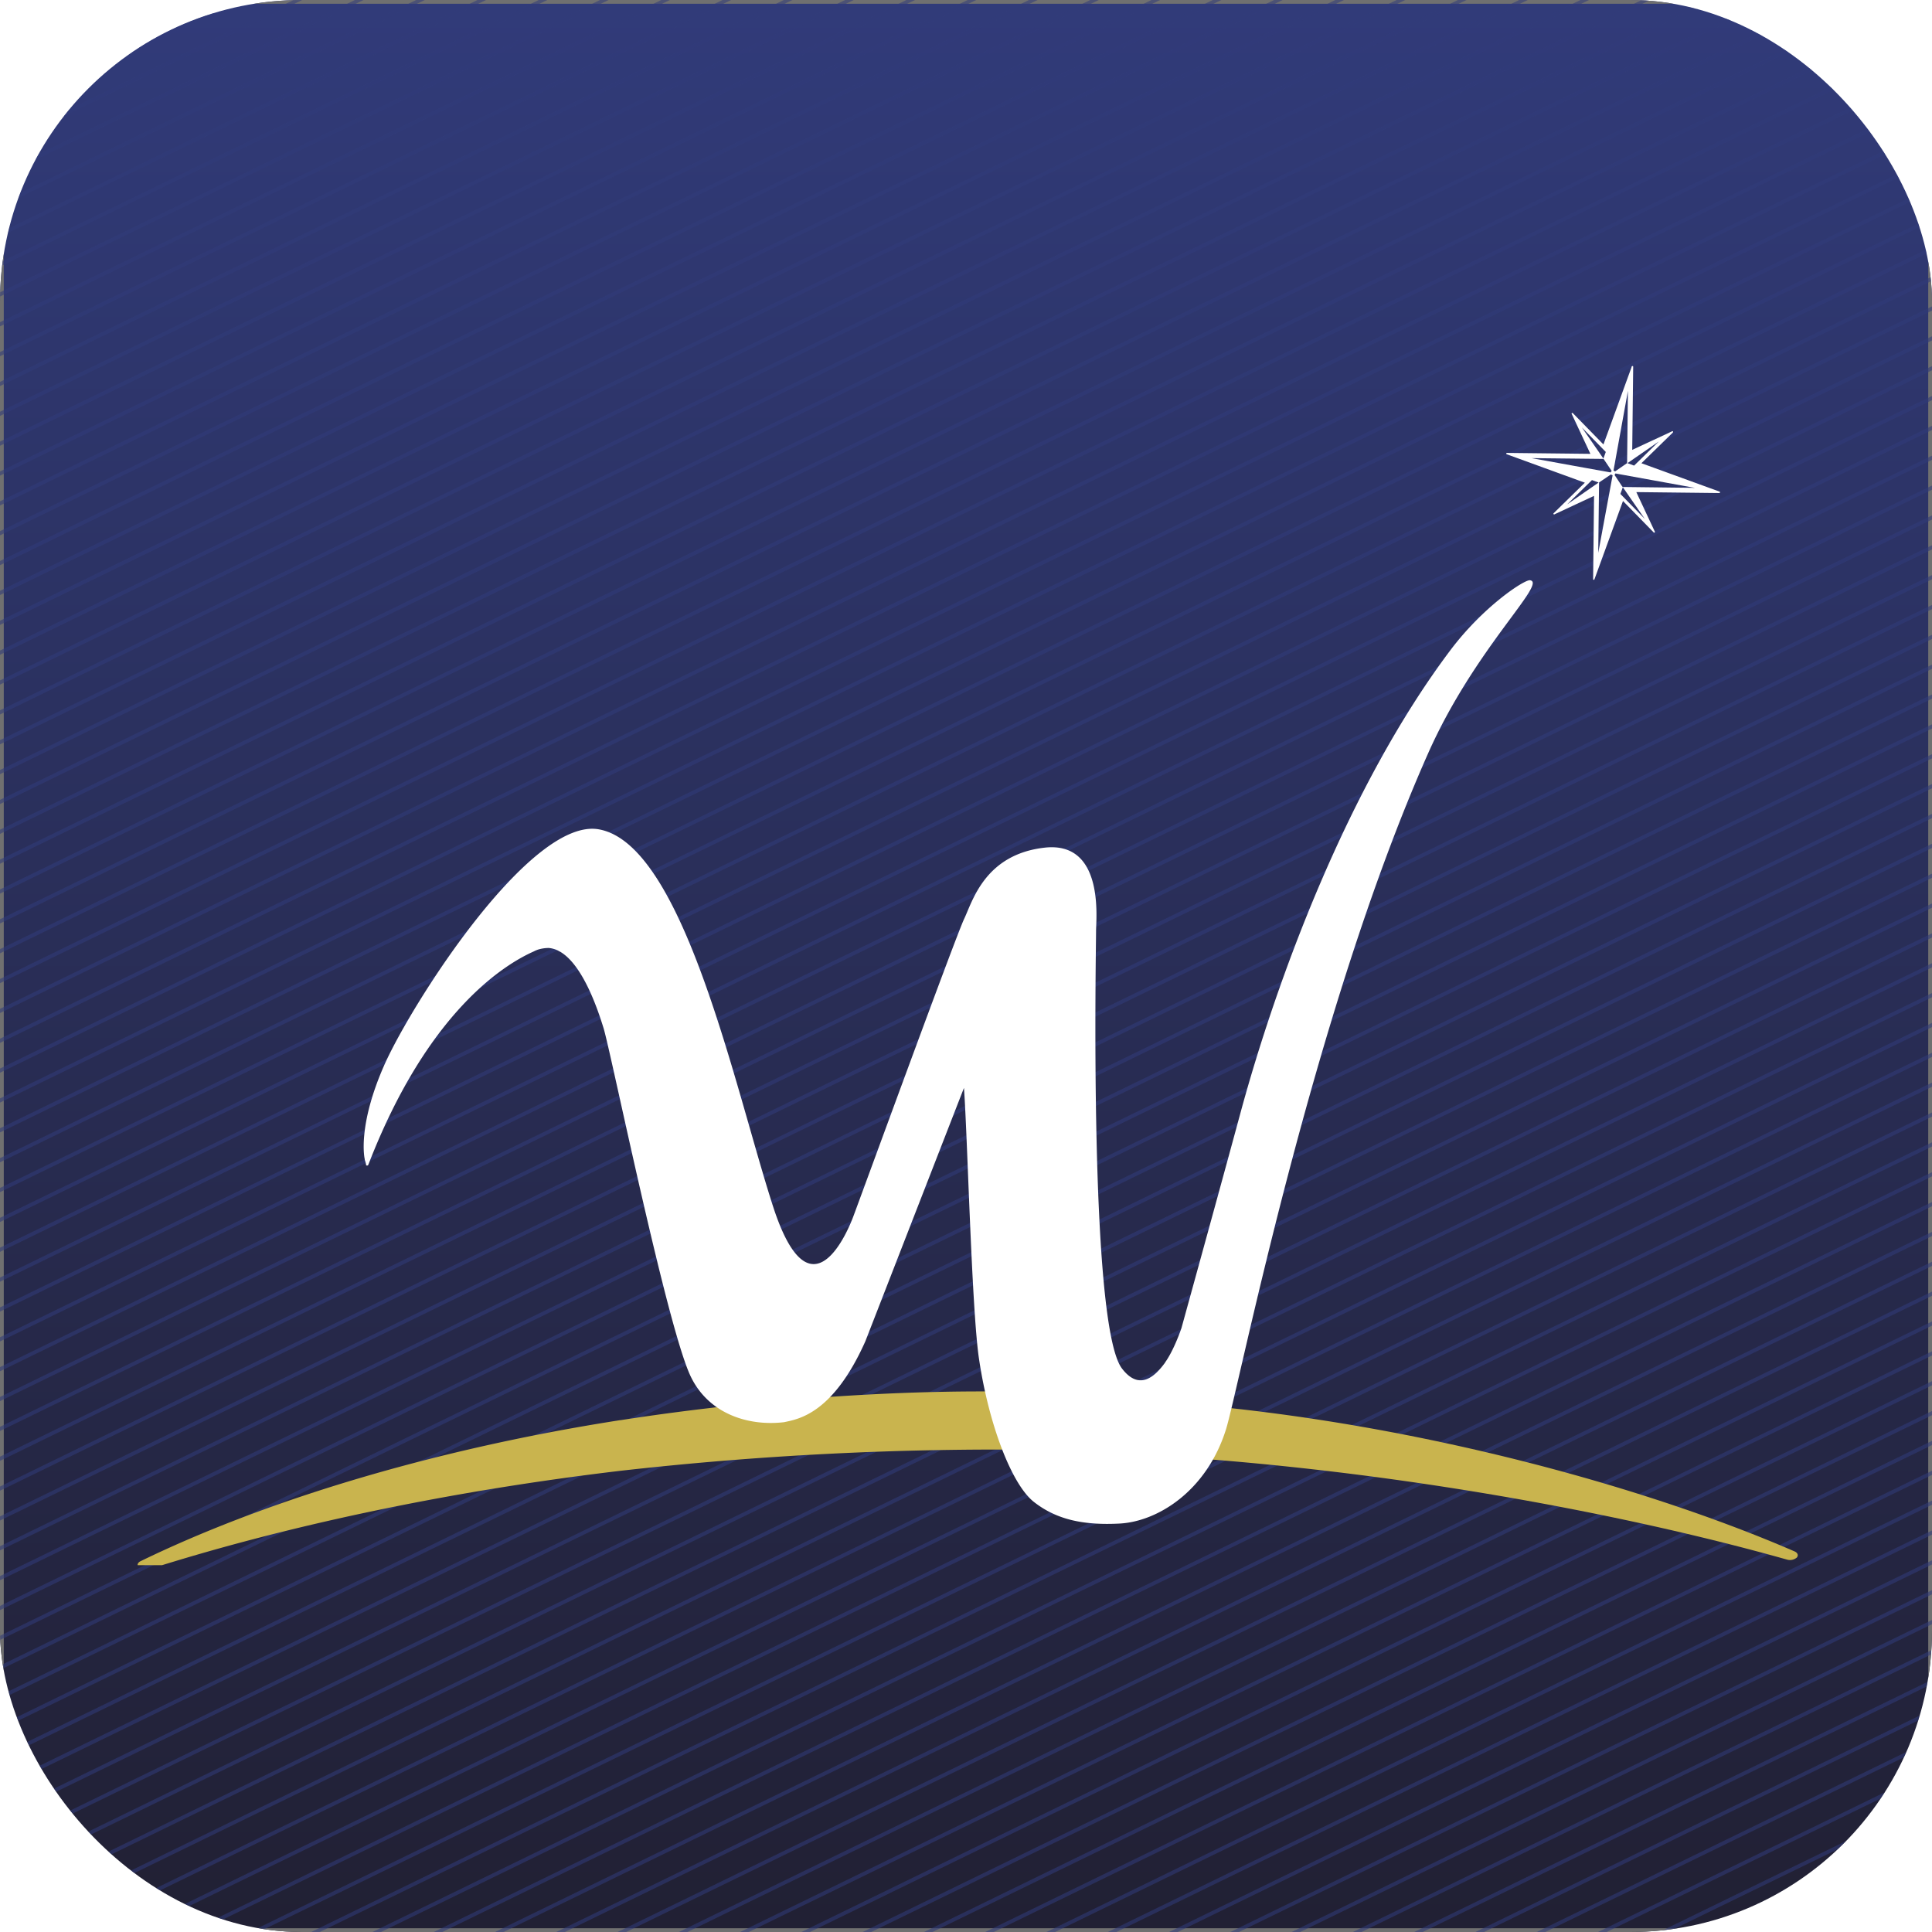 <svg xmlns="http://www.w3.org/2000/svg" xmlns:xlink="http://www.w3.org/1999/xlink" width="512" height="512" viewBox="0 0 512 512">
  <defs>
    <clipPath id="clip-path">
      <rect id="Rectangle_156" data-name="Rectangle 156" width="512" height="512" rx="80" fill="#fff" stroke="#707070" strokeWidth="1"/>
    </clipPath>
    <linearGradient id="linear-gradient" x1="0.5" x2="0.5" y2="1" gradientUnits="objectBoundingBox">
      <stop offset="0" stop-color="#313b7a"/>
      <stop offset="1" stop-color="#212033"/>
    </linearGradient>
    <clipPath id="clip-path-2">
      <rect id="Rectangle_51" data-name="Rectangle 51" width="512" height="512" fill="#fff" stroke="#707070" strokeWidth="1"/>
    </clipPath>
    <clipPath id="clip-path-3">
      <rect id="Rectangle_155" data-name="Rectangle 155" width="440.421" height="254.567" fill="none"/>
    </clipPath>
    <filter id="Path_415" x="87.381" y="140.761" width="327.815" height="272.082" filterUnits="userSpaceOnUse">
      <feOffset dy="13" input="SourceAlpha"/>
      <feGaussianBlur stdDeviation="3" result="blur"/>
      <feFlood flood-opacity="0.129"/>
      <feComposite operator="in" in2="blur"/>
      <feComposite in="SourceGraphic"/>
    </filter>
    <clipPath id="clip-Winstar_app_icon_512">
      <rect width="512" height="512"/>
    </clipPath>
  </defs>
  <g id="Winstar_app_icon_512" clip-path="url(#clip-Winstar_app_icon_512)">
    <g id="Mask_Group_9" data-name="Mask Group 9" clip-path="url(#clip-path)">
      <g id="Group_315" data-name="Group 315">
        <g id="Rectangle_154" data-name="Rectangle 154" stroke="#707070" strokeWidth="1" fill="url(#linear-gradient)">
          <rect width="512" height="512" stroke="none"/>
          <rect x="0.5" y="0.5" width="511" height="511" fill="none"/>
        </g>
        <g id="Mask_Group_5" data-name="Mask Group 5" opacity="0.56" clip-path="url(#clip-path-2)">
          <g id="Group_61" data-name="Group 61" transform="matrix(0.899, -0.438, 0.438, 0.899, -374.913, 39.149)">
            <line id="Line_1" data-name="Line 1" x2="958.422" transform="translate(3.359 0)" fill="none" stroke="#313b7a" strokeWidth="1"/>
            <line id="Line_1-2" data-name="Line 1" x2="958.422" transform="translate(3.359 7.112)" fill="none" stroke="#313b7a" strokeWidth="1"/>
            <line id="Line_1-3" data-name="Line 1" x2="958.422" transform="translate(3.359 14.225)" fill="none" stroke="#313b7a" strokeWidth="1"/>
            <line id="Line_1-4" data-name="Line 1" x2="958.422" transform="translate(3.359 21.337)" fill="none" stroke="#313b7a" strokeWidth="1"/>
            <line id="Line_1-5" data-name="Line 1" x2="958.422" transform="translate(3.359 28.45)" fill="none" stroke="#313b7a" strokeWidth="1"/>
            <line id="Line_1-6" data-name="Line 1" x2="958.422" transform="translate(3.359 35.562)" fill="none" stroke="#313b7a" strokeWidth="1"/>
            <line id="Line_1-7" data-name="Line 1" x2="958.422" transform="translate(3.359 42.675)" fill="none" stroke="#313b7a" strokeWidth="1"/>
            <line id="Line_1-8" data-name="Line 1" x2="958.422" transform="translate(3.359 49.787)" fill="none" stroke="#313b7a" strokeWidth="1"/>
            <line id="Line_1-9" data-name="Line 1" x2="958.422" transform="translate(3.359 56.9)" fill="none" stroke="#313b7a" strokeWidth="1"/>
            <line id="Line_1-10" data-name="Line 1" x2="958.422" transform="translate(3.359 64.012)" fill="none" stroke="#313b7a" strokeWidth="1"/>
            <line id="Line_1-11" data-name="Line 1" x2="958.422" transform="translate(3.359 71.125)" fill="none" stroke="#313b7a" strokeWidth="1"/>
            <line id="Line_1-12" data-name="Line 1" x2="958.422" transform="translate(3.359 78.237)" fill="none" stroke="#313b7a" strokeWidth="1"/>
            <line id="Line_1-13" data-name="Line 1" x2="958.422" transform="translate(3.359 85.349)" fill="none" stroke="#313b7a" strokeWidth="1"/>
            <line id="Line_1-14" data-name="Line 1" x2="958.422" transform="translate(3.359 92.462)" fill="none" stroke="#313b7a" strokeWidth="1"/>
            <line id="Line_1-15" data-name="Line 1" x2="958.422" transform="translate(3.359 99.574)" fill="none" stroke="#313b7a" strokeWidth="1"/>
            <line id="Line_1-16" data-name="Line 1" x2="958.422" transform="translate(3.359 106.687)" fill="none" stroke="#313b7a" strokeWidth="1"/>
            <line id="Line_1-17" data-name="Line 1" x2="958.422" transform="translate(3.359 113.799)" fill="none" stroke="#313b7a" strokeWidth="1"/>
            <line id="Line_1-18" data-name="Line 1" x2="958.422" transform="translate(3.359 120.912)" fill="none" stroke="#313b7a" strokeWidth="1"/>
            <line id="Line_1-19" data-name="Line 1" x2="958.422" transform="translate(3.359 128.024)" fill="none" stroke="#313b7a" strokeWidth="1"/>
            <line id="Line_1-20" data-name="Line 1" x2="958.422" transform="translate(3.359 135.137)" fill="none" stroke="#313b7a" strokeWidth="1"/>
            <line id="Line_1-21" data-name="Line 1" x2="958.422" transform="translate(3.359 142.249)" fill="none" stroke="#313b7a" strokeWidth="1"/>
            <line id="Line_1-22" data-name="Line 1" x2="958.422" transform="translate(3.359 149.361)" fill="none" stroke="#313b7a" strokeWidth="1"/>
            <line id="Line_1-23" data-name="Line 1" x2="958.422" transform="translate(3.359 156.474)" fill="none" stroke="#313b7a" strokeWidth="1"/>
            <line id="Line_1-24" data-name="Line 1" x2="958.422" transform="translate(3.359 163.586)" fill="none" stroke="#313b7a" strokeWidth="1"/>
            <line id="Line_1-25" data-name="Line 1" x2="958.422" transform="translate(3.359 170.699)" fill="none" stroke="#313b7a" strokeWidth="1"/>
            <line id="Line_1-26" data-name="Line 1" x2="958.422" transform="translate(3.359 177.811)" fill="none" stroke="#313b7a" strokeWidth="1"/>
            <line id="Line_1-27" data-name="Line 1" x2="958.422" transform="translate(3.359 184.924)" fill="none" stroke="#313b7a" strokeWidth="1"/>
            <line id="Line_1-28" data-name="Line 1" x2="958.422" transform="translate(3.359 192.036)" fill="none" stroke="#313b7a" strokeWidth="1"/>
            <line id="Line_1-29" data-name="Line 1" x2="958.422" transform="translate(3.359 199.149)" fill="none" stroke="#313b7a" strokeWidth="1"/>
            <line id="Line_1-30" data-name="Line 1" x2="958.422" transform="translate(3.359 206.261)" fill="none" stroke="#313b7a" strokeWidth="1"/>
            <line id="Line_1-31" data-name="Line 1" x2="958.422" transform="translate(3.359 213.374)" fill="none" stroke="#313b7a" strokeWidth="1"/>
            <line id="Line_1-32" data-name="Line 1" x2="958.422" transform="translate(3.359 220.486)" fill="none" stroke="#313b7a" strokeWidth="1"/>
            <line id="Line_1-33" data-name="Line 1" x2="958.422" transform="translate(3.359 227.598)" fill="none" stroke="#313b7a" strokeWidth="1"/>
            <line id="Line_1-34" data-name="Line 1" x2="958.422" transform="translate(3.359 234.711)" fill="none" stroke="#313b7a" strokeWidth="1"/>
            <line id="Line_1-35" data-name="Line 1" x2="958.422" transform="translate(3.359 241.823)" fill="none" stroke="#313b7a" strokeWidth="1"/>
            <line id="Line_1-36" data-name="Line 1" x2="958.422" transform="translate(3.359 248.936)" fill="none" stroke="#313b7a" strokeWidth="1"/>
            <line id="Line_1-37" data-name="Line 1" x2="958.422" transform="translate(3.359 256.048)" fill="none" stroke="#313b7a" strokeWidth="1"/>
            <line id="Line_1-38" data-name="Line 1" x2="958.422" transform="translate(3.359 263.161)" fill="none" stroke="#313b7a" strokeWidth="1"/>
            <line id="Line_1-39" data-name="Line 1" x2="958.422" transform="translate(3.359 270.273)" fill="none" stroke="#313b7a" strokeWidth="1"/>
            <line id="Line_1-40" data-name="Line 1" x2="958.422" transform="translate(3.359 277.386)" fill="none" stroke="#313b7a" strokeWidth="1"/>
            <line id="Line_1-41" data-name="Line 1" x2="958.422" transform="translate(3.359 284.498)" fill="none" stroke="#313b7a" strokeWidth="1"/>
            <line id="Line_1-42" data-name="Line 1" x2="958.422" transform="translate(3.359 291.611)" fill="none" stroke="#313b7a" strokeWidth="1"/>
            <line id="Line_1-43" data-name="Line 1" x2="958.422" transform="translate(3.359 298.723)" fill="none" stroke="#313b7a" strokeWidth="1"/>
            <line id="Line_1-44" data-name="Line 1" x2="958.422" transform="translate(3.359 305.835)" fill="none" stroke="#313b7a" strokeWidth="1"/>
            <line id="Line_1-45" data-name="Line 1" x2="958.422" transform="translate(3.359 312.948)" fill="none" stroke="#313b7a" strokeWidth="1"/>
            <line id="Line_1-46" data-name="Line 1" x2="958.422" transform="translate(3.359 320.06)" fill="none" stroke="#313b7a" strokeWidth="1"/>
            <line id="Line_1-47" data-name="Line 1" x2="958.422" transform="translate(3.359 327.173)" fill="none" stroke="#313b7a" strokeWidth="1"/>
            <line id="Line_1-48" data-name="Line 1" x2="958.422" transform="translate(3.359 334.285)" fill="none" stroke="#313b7a" strokeWidth="1"/>
            <line id="Line_1-49" data-name="Line 1" x2="958.422" transform="translate(3.359 341.398)" fill="none" stroke="#313b7a" strokeWidth="1"/>
            <line id="Line_1-50" data-name="Line 1" x2="958.422" transform="translate(3.359 348.51)" fill="none" stroke="#313b7a" strokeWidth="1"/>
            <line id="Line_1-51" data-name="Line 1" x2="958.422" transform="translate(3.359 355.623)" fill="none" stroke="#313b7a" strokeWidth="1"/>
            <line id="Line_1-52" data-name="Line 1" x2="958.422" transform="translate(3.359 362.735)" fill="none" stroke="#313b7a" strokeWidth="1"/>
            <line id="Line_1-53" data-name="Line 1" x2="958.422" transform="translate(3.359 369.848)" fill="none" stroke="#313b7a" strokeWidth="1"/>
            <line id="Line_1-54" data-name="Line 1" x2="958.422" transform="translate(3.359 376.96)" fill="none" stroke="#313b7a" strokeWidth="1"/>
            <line id="Line_1-55" data-name="Line 1" x2="958.422" transform="translate(3.359 384.072)" fill="none" stroke="#313b7a" strokeWidth="1"/>
            <line id="Line_1-56" data-name="Line 1" x2="958.422" transform="translate(3.359 391.185)" fill="none" stroke="#313b7a" strokeWidth="1"/>
            <line id="Line_1-57" data-name="Line 1" x2="958.422" transform="translate(3.359 398.297)" fill="none" stroke="#313b7a" strokeWidth="1"/>
            <line id="Line_1-58" data-name="Line 1" x2="958.422" transform="translate(3.359 405.41)" fill="none" stroke="#313b7a" strokeWidth="1"/>
            <line id="Line_1-59" data-name="Line 1" x2="958.422" transform="translate(3.359 412.522)" fill="none" stroke="#313b7a" strokeWidth="1"/>
            <line id="Line_1-60" data-name="Line 1" x2="958.422" transform="translate(3.359 419.635)" fill="none" stroke="#313b7a" strokeWidth="1"/>
            <line id="Line_1-61" data-name="Line 1" x2="958.422" transform="translate(3.359 426.747)" fill="none" stroke="#313b7a" strokeWidth="1"/>
            <line id="Line_1-62" data-name="Line 1" x2="958.422" transform="translate(3.359 433.86)" fill="none" stroke="#313b7a" strokeWidth="1"/>
            <line id="Line_1-63" data-name="Line 1" x2="958.422" transform="translate(3.359 440.972)" fill="none" stroke="#313b7a" strokeWidth="1"/>
            <line id="Line_1-64" data-name="Line 1" x2="958.422" transform="translate(3.359 448.085)" fill="none" stroke="#313b7a" strokeWidth="1"/>
            <line id="Line_1-65" data-name="Line 1" x2="958.422" transform="translate(3.359 455.197)" fill="none" stroke="#313b7a" strokeWidth="1"/>
            <line id="Line_1-66" data-name="Line 1" x2="958.422" transform="translate(3.359 462.309)" fill="none" stroke="#313b7a" strokeWidth="1"/>
            <line id="Line_1-67" data-name="Line 1" x2="958.422" transform="translate(3.359 469.422)" fill="none" stroke="#313b7a" strokeWidth="1"/>
            <line id="Line_1-68" data-name="Line 1" x2="958.422" transform="translate(3.359 476.534)" fill="none" stroke="#313b7a" strokeWidth="1"/>
            <line id="Line_1-69" data-name="Line 1" x2="958.422" transform="translate(3.359 483.647)" fill="none" stroke="#313b7a" strokeWidth="1"/>
            <line id="Line_1-70" data-name="Line 1" x2="958.422" transform="translate(3.359 490.759)" fill="none" stroke="#313b7a" strokeWidth="1"/>
            <line id="Line_1-71" data-name="Line 1" x2="958.422" transform="translate(3.359 497.872)" fill="none" stroke="#313b7a" strokeWidth="1"/>
            <line id="Line_1-72" data-name="Line 1" x2="958.422" transform="translate(3.359 504.984)" fill="none" stroke="#313b7a" strokeWidth="1"/>
            <line id="Line_1-73" data-name="Line 1" x2="958.422" transform="translate(3.359 512.097)" fill="none" stroke="#313b7a" strokeWidth="1"/>
            <line id="Line_1-74" data-name="Line 1" x2="958.422" transform="translate(3.359 519.209)" fill="none" stroke="#313b7a" strokeWidth="1"/>
            <line id="Line_1-75" data-name="Line 1" x2="958.422" transform="translate(3.359 526.321)" fill="none" stroke="#313b7a" strokeWidth="1"/>
            <line id="Line_1-76" data-name="Line 1" x2="958.422" transform="translate(3.359 533.434)" fill="none" stroke="#313b7a" strokeWidth="1"/>
            <line id="Line_1-77" data-name="Line 1" x2="958.422" transform="translate(3.359 540.546)" fill="none" stroke="#313b7a" strokeWidth="1"/>
            <line id="Line_1-78" data-name="Line 1" x2="958.422" transform="translate(3.359 547.659)" fill="none" stroke="#313b7a" strokeWidth="1"/>
            <line id="Line_1-79" data-name="Line 1" x2="958.422" transform="translate(3.359 554.771)" fill="none" stroke="#313b7a" strokeWidth="1"/>
            <line id="Line_1-80" data-name="Line 1" x2="958.422" transform="translate(3.359 561.884)" fill="none" stroke="#313b7a" strokeWidth="1"/>
            <line id="Line_1-81" data-name="Line 1" x2="958.422" transform="translate(3.359 568.996)" fill="none" stroke="#313b7a" strokeWidth="1"/>
            <line id="Line_1-82" data-name="Line 1" x2="958.422" transform="translate(3.359 576.109)" fill="none" stroke="#313b7a" strokeWidth="1"/>
            <line id="Line_1-83" data-name="Line 1" x2="958.422" transform="translate(3.359 583.221)" fill="none" stroke="#313b7a" strokeWidth="1"/>
            <line id="Line_1-84" data-name="Line 1" x2="958.422" transform="translate(3.359 590.333)" fill="none" stroke="#313b7a" strokeWidth="1"/>
            <line id="Line_1-85" data-name="Line 1" x2="958.422" transform="translate(3.359 597.446)" fill="none" stroke="#313b7a" strokeWidth="1"/>
            <line id="Line_1-86" data-name="Line 1" x2="958.422" transform="translate(3.359 604.558)" fill="none" stroke="#313b7a" strokeWidth="1"/>
            <line id="Line_1-87" data-name="Line 1" x2="958.422" transform="translate(3.359 611.671)" fill="none" stroke="#313b7a" strokeWidth="1"/>
            <line id="Line_1-88" data-name="Line 1" x2="958.422" transform="translate(3.359 618.783)" fill="none" stroke="#313b7a" strokeWidth="1"/>
            <line id="Line_1-89" data-name="Line 1" x2="958.422" transform="translate(3.359 625.896)" fill="none" stroke="#313b7a" strokeWidth="1"/>
            <line id="Line_1-90" data-name="Line 1" x2="958.422" transform="translate(3.359 633.008)" fill="none" stroke="#313b7a" strokeWidth="1"/>
            <line id="Line_1-91" data-name="Line 1" x2="958.422" transform="translate(3.359 640.121)" fill="none" stroke="#313b7a" strokeWidth="1"/>
            <line id="Line_1-92" data-name="Line 1" x2="958.422" transform="translate(3.359 647.233)" fill="none" stroke="#313b7a" strokeWidth="1"/>
            <line id="Line_1-93" data-name="Line 1" x2="958.422" transform="translate(3.359 654.346)" fill="none" stroke="#313b7a" strokeWidth="1"/>
            <line id="Line_1-94" data-name="Line 1" x2="958.422" transform="translate(3.359 661.458)" fill="none" stroke="#313b7a" strokeWidth="1"/>
            <line id="Line_1-95" data-name="Line 1" x2="958.422" transform="translate(3.359 668.57)" fill="none" stroke="#313b7a" strokeWidth="1"/>
            <line id="Line_1-96" data-name="Line 1" x2="958.422" transform="translate(3.359 675.683)" fill="none" stroke="#313b7a" strokeWidth="1"/>
            <line id="Line_1-97" data-name="Line 1" x2="958.422" transform="translate(3.359 682.795)" fill="none" stroke="#313b7a" strokeWidth="1"/>
            <line id="Line_1-98" data-name="Line 1" x2="958.422" transform="translate(3.359 689.908)" fill="none" stroke="#313b7a" strokeWidth="1"/>
            <line id="Line_1-99" data-name="Line 1" x2="958.422" transform="translate(3.359 697.02)" fill="none" stroke="#313b7a" strokeWidth="1"/>
            <line id="Line_1-100" data-name="Line 1" x2="958.422" transform="translate(3.359 704.133)" fill="none" stroke="#313b7a" strokeWidth="1"/>
            <line id="Line_1-101" data-name="Line 1" x2="958.422" transform="translate(3.359 711.245)" fill="none" stroke="#313b7a" strokeWidth="1"/>
            <line id="Line_1-102" data-name="Line 1" x2="958.422" transform="translate(3.359 718.358)" fill="none" stroke="#313b7a" strokeWidth="1"/>
            <line id="Line_1-103" data-name="Line 1" x2="958.422" transform="translate(3.359 725.47)" fill="none" stroke="#313b7a" strokeWidth="1"/>
            <line id="Line_1-104" data-name="Line 1" x2="958.422" transform="translate(3.359 732.583)" fill="none" stroke="#313b7a" strokeWidth="1"/>
            <line id="Line_1-105" data-name="Line 1" x2="958.422" transform="translate(3.359 739.695)" fill="none" stroke="#313b7a" strokeWidth="1"/>
            <line id="Line_1-106" data-name="Line 1" x2="958.422" transform="translate(3.359 746.807)" fill="none" stroke="#313b7a" strokeWidth="1"/>
            <line id="Line_1-107" data-name="Line 1" x2="958.422" transform="translate(3.359 753.92)" fill="none" stroke="#313b7a" strokeWidth="1"/>
            <line id="Line_1-108" data-name="Line 1" x2="958.422" transform="translate(3.359 761.032)" fill="none" stroke="#313b7a" strokeWidth="1"/>
            <line id="Line_1-109" data-name="Line 1" x2="958.422" transform="translate(3.359 768.145)" fill="none" stroke="#313b7a" strokeWidth="1"/>
            <line id="Line_1-110" data-name="Line 1" x2="958.422" transform="translate(3.359 775.257)" fill="none" stroke="#313b7a" strokeWidth="1"/>
            <line id="Line_1-111" data-name="Line 1" x2="958.422" transform="translate(3.359 782.37)" fill="none" stroke="#313b7a" strokeWidth="1"/>
            <path id="Path_1" data-name="Path 1" d="M0,0H958.423" transform="translate(3.359 789.482)" fill="none" stroke="#313b7a" strokeWidth="1"/>
            <path id="Path_2" data-name="Path 2" d="M0,0H958.423" transform="translate(0 810.595)" fill="none" stroke="#313b7a" strokeWidth="1"/>
            <line id="Line_1-112" data-name="Line 1" x2="958.422" transform="translate(3.359 796.595)" fill="none" stroke="#313b7a" strokeWidth="1"/>
            <line id="Line_2" data-name="Line 2" x2="958.422" transform="translate(0 817.707)" fill="none" stroke="#313b7a" strokeWidth="1"/>
            <line id="Line_1-113" data-name="Line 1" x2="958.422" transform="translate(3.359 803.707)" fill="none" stroke="#313b7a" strokeWidth="1"/>
            <line id="Line_3" data-name="Line 3" x2="958.422" transform="translate(0 824.82)" fill="none" stroke="#313b7a" strokeWidth="1"/>
          </g>
        </g>
        <g id="Group_314" data-name="Group 314" transform="translate(36 97)">
          <g id="Group_312" data-name="Group 312" transform="translate(0 63.221)">
            <g id="Group_311" data-name="Group 311" clip-path="url(#clip-path-3)">
              <path id="Path_412" data-name="Path 412" d="M239.064,180.029a38.636,38.636,0,0,0,12.449-14.623c-37.349-2.474-83.987.677-123.155,6.779a.015.015,0,0,1-.017-.015C76.569,180.247,32.5,194.327,1.218,209.547c-.829.393-1.038,1.111-.467,1.665a3.072,3.072,0,0,0,2.853.433c34.432-10.923,77.055-20.392,124.855-26.059a891.225,891.225,0,0,1,110.6-5.557" transform="translate(0.039 43.962)" fill="#c9b44e"/>
              <path id="Path_413" data-name="Path 413" d="M416.7,212.559c-38.067-16.537-98.242-33.627-160.189-39.018-1.574,4.83-4.949,9.47-7.47,13.734,60.553,3.79,121.4,14.991,165.65,27.454a2.808,2.808,0,0,0,2.617-.52c.512-.569.257-1.29-.608-1.65" transform="translate(22.851 38.349)" fill="#c9b44e"/>
            </g>
          </g>
          <g id="Group_313" data-name="Group 313" transform="translate(60.381 0)">
            <path id="Path_414" data-name="Path 414" d="M170,23.377l20.721,7.541-8.284,8.1a.182.182,0,0,0-.018.23.17.17,0,0,0,.214.07l10.523-4.907-.246,22.065a.169.169,0,0,0,.159.175.14.14,0,0,0,.185-.107l7.573-20.775,8.147,8.341a.158.158,0,0,0,.225.016.186.186,0,0,0,.077-.212l-4.916-10.5,21.9.246c.011,0,.02-.018.032-.027l.077.009a.178.178,0,0,0,.18-.135c.011-.093-.037-.2-.107-.214l-20.732-7.534,8.313-8.117c.009-.029.009-.029.009-.037l.025-.025a.185.185,0,0,0,.021-.239.169.169,0,0,0-.212-.052l-10.592,4.93L203.53.182A.2.2,0,0,0,203.368,0a.221.221,0,0,0-.134.037.21.21,0,0,0-.125.144L203.06.4l-7.414,20.388-8.115-8.306a.2.2,0,0,0-.235-.029.135.135,0,0,0-.068.132.154.154,0,0,0,0,.157l.087.121,4.873,10.41-22.129-.246a.168.168,0,0,0-.166.153.158.158,0,0,0,.107.192m16.048,13.276,6.555-6.42,1.768.647ZM206.591,40.5,200.133,33.9l.652-1.786Zm12.228-8.4,1.084.184-19.163-.228-.234-.3-1.936-2.918a.521.521,0,0,0,.235-.369ZM210.319,20l-6.548,6.391-1.761-.652ZM201.914,7.8l.216-1.233-.214,19.162L198.7,27.952a.626.626,0,0,0-.392-.242Zm-7.648,41.718.219-18.662,3.194-2.158a.634.634,0,0,0,.4.246Zm-4.335-33.245,6.338,6.5-.635,1.748Zm5.751,8.343,2.162,3.2a.622.622,0,0,0-.262.389l-7.008-1.258-13.986-2.536Z" transform="translate(132.902)" fill="#fff"/>
            <g transform="matrix(1, 0, 0, 1, -96.38, -97)" filter="url(#Path_415)">
              <path id="Path_415-2" data-name="Path 415" d="M309.111,24.56c-1.419-.255-12.375,6.883-21.176,18.611C260.69,79.4,241.781,130.787,232.189,166.335c-3.251,12.007-8.947,32.757-15.477,56.429-2.258,6.45-4.32,9.061-4.32,9.061l.018.027c-2.647,3.661-6.8,7.662-11.43,1.641-8.9-11.532-6.855-112.936-6.892-115.969-.016-3.032,2.294-23.856-13.6-22.1-15.905,1.784-19.147,14.251-21.368,18.9s-27.389,73.607-29.37,78.854c-1.082,2.921-11.223,28.492-21.3-2.791-10.118-31.311-23.626-95.916-46.176-99.82C44.306,87.434,13.134,136.038,5.6,152.727-1.852,169.425.283,178,.283,178c0,.061.005.112.005.171a8.316,8.316,0,0,1,.283.95l0,.007c.041.173.062.351.091.528.109,0,.214,0,.321,0H1.13c.061-.144.121-.289.191-.428,15.659-40.4,36.011-52.868,43.736-56.289a8.246,8.246,0,0,1,1.135-.494,9.8,9.8,0,0,1,2.871-.431,6.912,6.912,0,0,1,2.567.761,1.853,1.853,0,0,1,.214.2l-.023-.105c6.315,3.415,10.35,15.884,11.76,20.422,1.993,6.554,16.663,78.589,23.022,92.145,4.716,10,15.273,13.383,24.826,12.244,3.682-.807,12.884-2.092,21.511-21.418,0,0,23.642-60.762,26.139-67.164.929,12.56,2.043,58.7,3.978,71.736,2.6,17.531,8.674,33.363,14.552,37.977s12.929,6.249,22.73,5.734c9.917-.522,22.967-8.427,28.166-24.908,3.365-10.667,22.641-109.421,53.538-179.112,12.366-27.907,31.707-45.222,27.07-45.964" transform="translate(96.38 116.21)" fill="#fff"/>
            </g>
          </g>
        </g>
      </g>
    </g>
  </g>
</svg>
